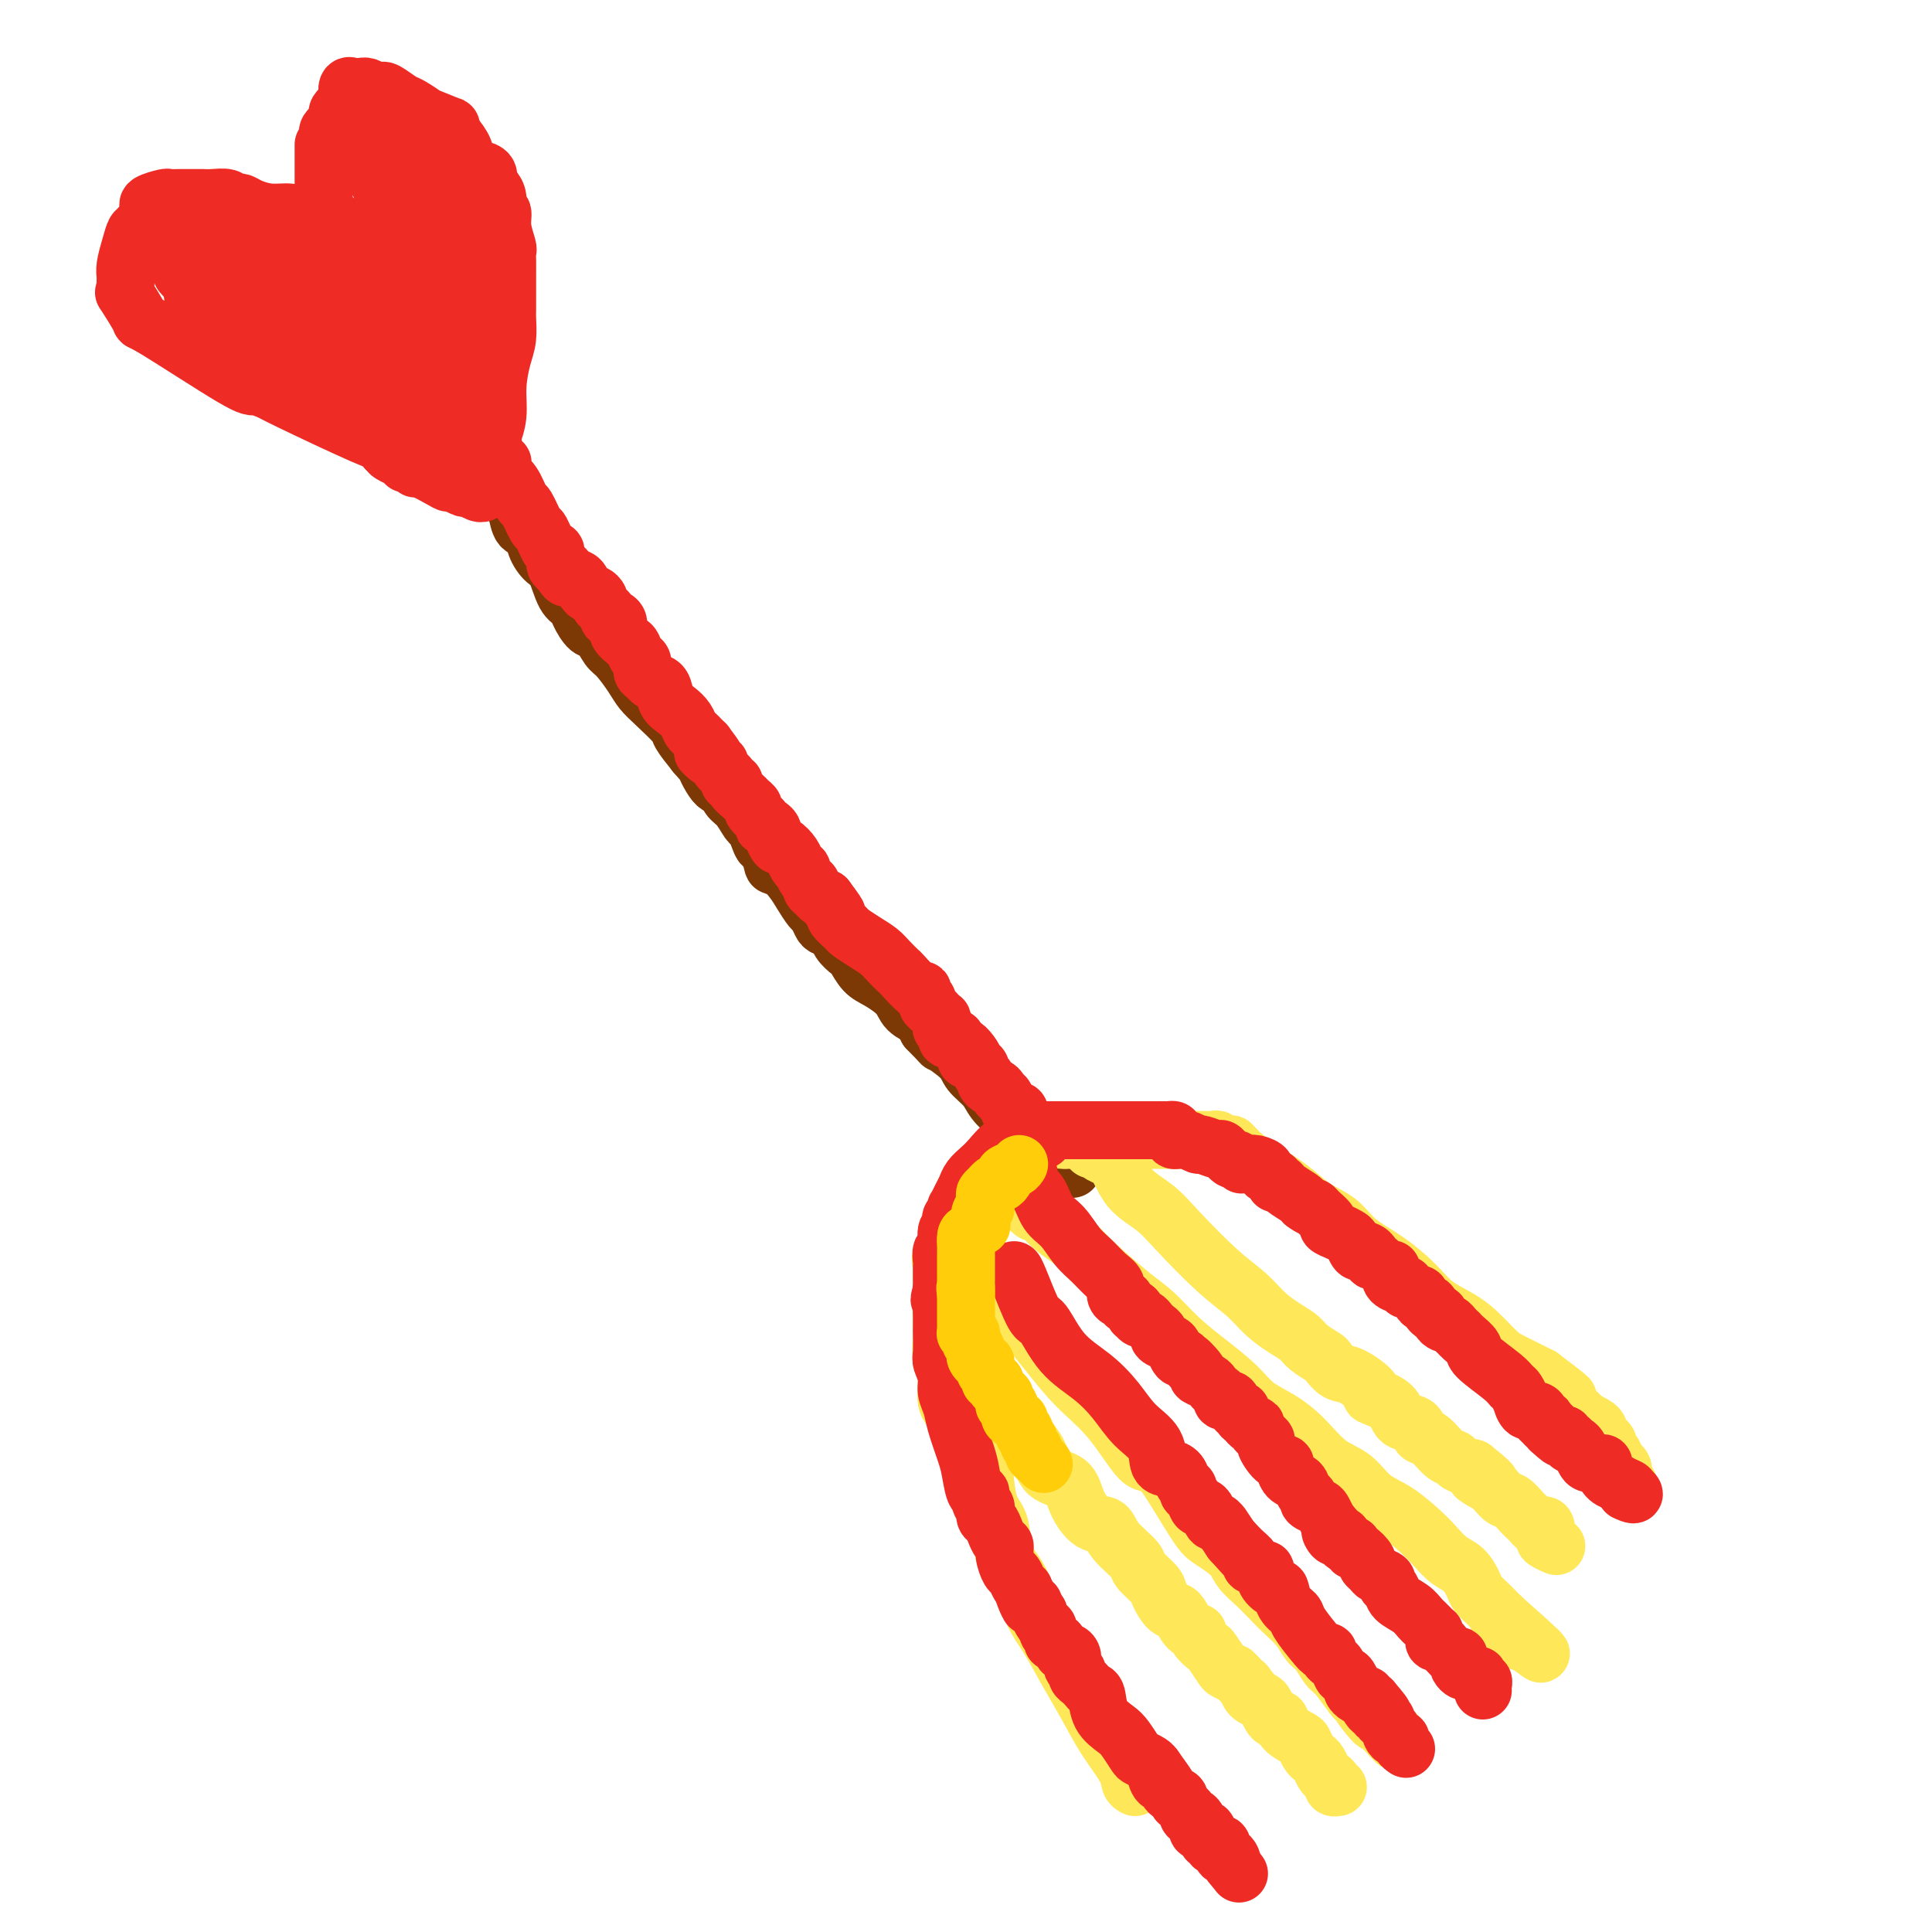 <svg viewBox='0 0 400 400' version='1.1' xmlns='http://www.w3.org/2000/svg' xmlns:xlink='http://www.w3.org/1999/xlink'><g fill='none' stroke='#7C3805' stroke-width='12' stroke-linecap='round' stroke-linejoin='round'><path d='M104,100c-0.090,0.504 -0.180,1.007 0,1c0.180,-0.007 0.630,-0.526 1,0c0.370,0.526 0.662,2.097 1,3c0.338,0.903 0.724,1.138 1,2c0.276,0.862 0.444,2.349 1,3c0.556,0.651 1.499,0.465 2,1c0.501,0.535 0.558,1.792 1,3c0.442,1.208 1.269,2.367 2,3c0.731,0.633 1.365,0.741 2,2c0.635,1.259 1.272,3.669 2,5c0.728,1.331 1.546,1.582 2,2c0.454,0.418 0.543,1.002 1,2c0.457,0.998 1.281,2.410 2,3c0.719,0.590 1.333,0.360 2,1c0.667,0.640 1.387,2.151 2,3c0.613,0.849 1.117,1.036 2,2c0.883,0.964 2.143,2.704 3,4c0.857,1.296 1.310,2.148 2,3c0.690,0.852 1.618,1.702 3,3c1.382,1.298 3.218,3.042 4,4c0.782,0.958 0.509,1.131 1,2c0.491,0.869 1.745,2.435 3,4'/><path d='M144,156c4.538,5.324 2.385,2.135 2,2c-0.385,-0.135 1.000,2.783 2,4c1.000,1.217 1.616,0.731 2,1c0.384,0.269 0.537,1.293 1,2c0.463,0.707 1.237,1.098 2,2c0.763,0.902 1.514,2.314 2,3c0.486,0.686 0.708,0.644 1,1c0.292,0.356 0.654,1.108 1,2c0.346,0.892 0.677,1.922 1,2c0.323,0.078 0.639,-0.798 1,0c0.361,0.798 0.769,3.268 1,4c0.231,0.732 0.285,-0.275 1,0c0.715,0.275 2.090,1.832 3,3c0.910,1.168 1.356,1.948 2,3c0.644,1.052 1.486,2.375 2,3c0.514,0.625 0.700,0.551 1,1c0.300,0.449 0.714,1.420 1,2c0.286,0.580 0.443,0.769 1,1c0.557,0.231 1.514,0.502 2,1c0.486,0.498 0.502,1.221 1,2c0.498,0.779 1.478,1.615 2,2c0.522,0.385 0.586,0.319 1,1c0.414,0.681 1.179,2.108 2,3c0.821,0.892 1.698,1.250 3,2c1.302,0.750 3.029,1.892 4,3c0.971,1.108 1.184,2.183 2,3c0.816,0.817 2.233,1.376 3,2c0.767,0.624 0.883,1.312 1,2'/><path d='M192,213c3.861,3.939 2.514,2.787 3,3c0.486,0.213 2.805,1.789 4,3c1.195,1.211 1.266,2.055 2,3c0.734,0.945 2.130,1.992 3,3c0.870,1.008 1.213,1.977 2,3c0.787,1.023 2.018,2.099 3,3c0.982,0.901 1.716,1.628 2,2c0.284,0.372 0.118,0.391 1,1c0.882,0.609 2.814,1.809 4,3c1.186,1.191 1.628,2.372 2,3c0.372,0.628 0.674,0.704 1,1c0.326,0.296 0.675,0.811 1,1c0.325,0.189 0.626,0.051 1,0c0.374,-0.051 0.821,-0.015 1,0c0.179,0.015 0.089,0.007 0,0'/></g>
<g fill='none' stroke='#FEE859' stroke-width='12' stroke-linecap='round' stroke-linejoin='round'><path d='M235,370c-0.405,-0.220 -0.810,-0.440 -1,-1c-0.190,-0.560 -0.165,-1.462 -1,-3c-0.835,-1.538 -2.530,-3.714 -4,-6c-1.470,-2.286 -2.714,-4.684 -4,-7c-1.286,-2.316 -2.614,-4.550 -4,-7c-1.386,-2.450 -2.828,-5.117 -4,-7c-1.172,-1.883 -2.072,-2.981 -3,-5c-0.928,-2.019 -1.884,-4.961 -3,-7c-1.116,-2.039 -2.391,-3.177 -3,-5c-0.609,-1.823 -0.553,-4.330 -1,-6c-0.447,-1.670 -1.397,-2.504 -2,-4c-0.603,-1.496 -0.861,-3.654 -1,-5c-0.139,-1.346 -0.161,-1.881 -1,-3c-0.839,-1.119 -2.497,-2.823 -3,-4c-0.503,-1.177 0.149,-1.826 0,-3c-0.149,-1.174 -1.098,-2.874 -2,-4c-0.902,-1.126 -1.758,-1.677 -2,-3c-0.242,-1.323 0.131,-3.418 0,-5c-0.131,-1.582 -0.767,-2.651 -1,-4c-0.233,-1.349 -0.063,-2.979 0,-4c0.063,-1.021 0.018,-1.435 0,-2c-0.018,-0.565 -0.009,-1.283 0,-2'/><path d='M195,273c-0.155,-2.680 -0.042,-0.879 0,-1c0.042,-0.121 0.012,-2.164 0,-3c-0.012,-0.836 -0.005,-0.465 0,-1c0.005,-0.535 0.010,-1.975 0,-3c-0.010,-1.025 -0.034,-1.635 0,-2c0.034,-0.365 0.125,-0.485 0,-1c-0.125,-0.515 -0.466,-1.426 0,-2c0.466,-0.574 1.740,-0.812 2,-1c0.260,-0.188 -0.495,-0.325 0,-1c0.495,-0.675 2.240,-1.887 3,-3c0.760,-1.113 0.535,-2.127 1,-3c0.465,-0.873 1.620,-1.607 2,-2c0.380,-0.393 -0.015,-0.447 0,-1c0.015,-0.553 0.440,-1.606 1,-2c0.560,-0.394 1.254,-0.130 2,-1c0.746,-0.870 1.545,-2.873 2,-4c0.455,-1.127 0.566,-1.378 1,-2c0.434,-0.622 1.189,-1.616 2,-2c0.811,-0.384 1.676,-0.159 2,0c0.324,0.159 0.108,0.253 0,0c-0.108,-0.253 -0.106,-0.852 0,-1c0.106,-0.148 0.318,0.157 1,0c0.682,-0.157 1.836,-0.774 3,-1c1.164,-0.226 2.339,-0.061 3,0c0.661,0.061 0.807,0.016 1,0c0.193,-0.016 0.433,-0.004 1,0c0.567,0.004 1.461,0.001 2,0c0.539,-0.001 0.722,-0.000 1,0c0.278,0.000 0.651,0.000 1,0c0.349,-0.000 0.675,-0.000 1,0'/><path d='M227,236c2.541,-0.309 0.893,-0.083 1,0c0.107,0.083 1.969,0.022 3,0c1.031,-0.022 1.232,-0.006 2,0c0.768,0.006 2.104,0.002 3,0c0.896,-0.002 1.352,-0.001 2,0c0.648,0.001 1.486,0.000 2,0c0.514,-0.000 0.702,-0.001 2,0c1.298,0.001 3.705,0.004 5,0c1.295,-0.004 1.478,-0.015 2,0c0.522,0.015 1.384,0.057 2,0c0.616,-0.057 0.987,-0.212 1,0c0.013,0.212 -0.333,0.792 0,1c0.333,0.208 1.344,0.043 2,0c0.656,-0.043 0.956,0.035 1,0c0.044,-0.035 -0.169,-0.184 0,0c0.169,0.184 0.722,0.699 1,1c0.278,0.301 0.283,0.386 1,1c0.717,0.614 2.146,1.756 4,3c1.854,1.244 4.132,2.589 6,4c1.868,1.411 3.325,2.887 5,4c1.675,1.113 3.566,1.862 5,3c1.434,1.138 2.410,2.664 4,4c1.590,1.336 3.793,2.481 6,4c2.207,1.519 4.419,3.412 6,5c1.581,1.588 2.532,2.872 4,4c1.468,1.128 3.454,2.101 5,3c1.546,0.899 2.651,1.726 4,3c1.349,1.274 2.940,2.997 4,4c1.060,1.003 1.589,1.287 3,2c1.411,0.713 3.706,1.857 6,3'/><path d='M319,285c10.320,7.767 3.621,3.185 2,2c-1.621,-1.185 1.837,1.027 3,2c1.163,0.973 0.031,0.709 0,1c-0.031,0.291 1.039,1.139 2,2c0.961,0.861 1.811,1.736 2,2c0.189,0.264 -0.285,-0.083 0,0c0.285,0.083 1.329,0.596 2,1c0.671,0.404 0.968,0.698 1,1c0.032,0.302 -0.203,0.610 0,1c0.203,0.390 0.843,0.860 1,1c0.157,0.140 -0.168,-0.051 0,0c0.168,0.051 0.829,0.343 1,1c0.171,0.657 -0.148,1.678 0,2c0.148,0.322 0.762,-0.054 1,0c0.238,0.054 0.101,0.538 0,1c-0.101,0.462 -0.167,0.902 0,1c0.167,0.098 0.567,-0.145 1,0c0.433,0.145 0.901,0.680 1,1c0.099,0.320 -0.169,0.426 0,1c0.169,0.574 0.776,1.616 1,2c0.224,0.384 0.064,0.110 0,0c-0.064,-0.110 -0.032,-0.055 0,0'/><path d='M226,238c0.385,-0.086 0.770,-0.173 1,0c0.230,0.173 0.305,0.604 1,1c0.695,0.396 2.011,0.755 3,2c0.989,1.245 1.650,3.375 3,5c1.350,1.625 3.389,2.745 5,4c1.611,1.255 2.794,2.643 5,5c2.206,2.357 5.435,5.681 8,8c2.565,2.319 4.468,3.632 6,5c1.532,1.368 2.694,2.790 4,4c1.306,1.210 2.755,2.207 4,3c1.245,0.793 2.287,1.383 3,2c0.713,0.617 1.098,1.263 2,2c0.902,0.737 2.321,1.567 3,2c0.679,0.433 0.619,0.469 1,1c0.381,0.531 1.202,1.559 2,2c0.798,0.441 1.574,0.297 3,1c1.426,0.703 3.503,2.253 4,3c0.497,0.747 -0.586,0.691 0,1c0.586,0.309 2.842,0.984 4,2c1.158,1.016 1.220,2.374 2,3c0.780,0.626 2.279,0.521 3,1c0.721,0.479 0.664,1.543 1,2c0.336,0.457 1.065,0.308 2,1c0.935,0.692 2.075,2.227 3,3c0.925,0.773 1.634,0.785 2,1c0.366,0.215 0.390,0.633 1,1c0.610,0.367 1.805,0.684 3,1'/><path d='M305,304c6.799,5.389 2.298,2.862 1,2c-1.298,-0.862 0.608,-0.060 2,1c1.392,1.060 2.271,2.378 3,3c0.729,0.622 1.309,0.549 2,1c0.691,0.451 1.494,1.428 2,2c0.506,0.572 0.713,0.740 1,1c0.287,0.260 0.652,0.612 1,1c0.348,0.388 0.680,0.811 1,1c0.320,0.189 0.629,0.146 1,0c0.371,-0.146 0.804,-0.393 1,0c0.196,0.393 0.156,1.425 0,2c-0.156,0.575 -0.427,0.693 0,1c0.427,0.307 1.550,0.802 2,1c0.450,0.198 0.225,0.099 0,0'/><path d='M213,250c0.373,0.494 0.745,0.989 1,1c0.255,0.011 0.392,-0.461 1,0c0.608,0.461 1.687,1.854 3,3c1.313,1.146 2.860,2.045 4,3c1.140,0.955 1.874,1.966 4,4c2.126,2.034 5.643,5.093 8,7c2.357,1.907 3.553,2.664 5,4c1.447,1.336 3.145,3.252 5,5c1.855,1.748 3.867,3.326 6,5c2.133,1.674 4.386,3.442 6,5c1.614,1.558 2.588,2.905 4,4c1.412,1.095 3.261,1.939 5,3c1.739,1.061 3.366,2.341 5,4c1.634,1.659 3.274,3.697 5,5c1.726,1.303 3.540,1.871 5,3c1.460,1.129 2.568,2.820 4,4c1.432,1.180 3.188,1.848 5,3c1.812,1.152 3.680,2.788 5,4c1.320,1.212 2.093,2.001 3,3c0.907,0.999 1.947,2.207 3,3c1.053,0.793 2.117,1.172 3,2c0.883,0.828 1.585,2.106 2,3c0.415,0.894 0.544,1.405 1,2c0.456,0.595 1.238,1.276 2,2c0.762,0.724 1.503,1.493 2,2c0.497,0.507 0.748,0.754 1,1'/><path d='M311,335c15.338,13.539 4.684,4.885 1,2c-3.684,-2.885 -0.399,-0.002 1,1c1.399,1.002 0.911,0.124 1,0c0.089,-0.124 0.755,0.505 1,1c0.245,0.495 0.070,0.856 0,1c-0.070,0.144 -0.035,0.072 0,0'/><path d='M199,261c-0.046,0.384 -0.092,0.769 0,1c0.092,0.231 0.322,0.310 1,1c0.678,0.690 1.803,1.992 3,3c1.197,1.008 2.468,1.721 4,3c1.532,1.279 3.327,3.126 5,5c1.673,1.874 3.223,3.777 5,6c1.777,2.223 3.779,4.765 6,7c2.221,2.235 4.661,4.164 7,7c2.339,2.836 4.578,6.579 6,8c1.422,1.421 2.027,0.519 3,1c0.973,0.481 2.315,2.344 4,5c1.685,2.656 3.714,6.104 5,8c1.286,1.896 1.828,2.240 3,3c1.172,0.760 2.974,1.936 4,3c1.026,1.064 1.276,2.017 2,3c0.724,0.983 1.923,1.997 3,3c1.077,1.003 2.032,1.997 3,3c0.968,1.003 1.950,2.016 3,3c1.050,0.984 2.167,1.938 3,3c0.833,1.062 1.383,2.232 2,3c0.617,0.768 1.303,1.133 2,2c0.697,0.867 1.405,2.235 2,3c0.595,0.765 1.077,0.927 2,2c0.923,1.073 2.287,3.058 3,4c0.713,0.942 0.775,0.841 1,1c0.225,0.159 0.612,0.580 1,1'/><path d='M282,353c13.019,14.338 4.065,4.183 1,1c-3.065,-3.183 -0.243,0.605 1,2c1.243,1.395 0.906,0.398 1,0c0.094,-0.398 0.617,-0.198 1,0c0.383,0.198 0.625,0.393 1,1c0.375,0.607 0.884,1.627 1,2c0.116,0.373 -0.161,0.101 0,0c0.161,-0.101 0.760,-0.029 1,0c0.240,0.029 0.120,0.014 0,0'/><path d='M211,294c0.026,-0.095 0.052,-0.190 0,0c-0.052,0.190 -0.182,0.663 0,1c0.182,0.337 0.675,0.536 1,1c0.325,0.464 0.481,1.193 1,2c0.519,0.807 1.402,1.691 2,3c0.598,1.309 0.913,3.042 2,4c1.087,0.958 2.946,1.140 4,2c1.054,0.860 1.302,2.398 2,4c0.698,1.602 1.844,3.267 3,4c1.156,0.733 2.320,0.532 3,1c0.680,0.468 0.874,1.604 2,3c1.126,1.396 3.183,3.050 4,4c0.817,0.950 0.393,1.194 1,2c0.607,0.806 2.245,2.174 3,3c0.755,0.826 0.627,1.111 1,2c0.373,0.889 1.247,2.384 2,3c0.753,0.616 1.386,0.354 2,1c0.614,0.646 1.210,2.198 2,3c0.790,0.802 1.774,0.852 2,1c0.226,0.148 -0.305,0.393 0,1c0.305,0.607 1.446,1.577 2,2c0.554,0.423 0.520,0.299 1,1c0.480,0.701 1.476,2.227 2,3c0.524,0.773 0.578,0.792 1,1c0.422,0.208 1.211,0.604 2,1'/><path d='M256,347c5.987,6.445 1.453,1.558 0,0c-1.453,-1.558 0.174,0.211 1,1c0.826,0.789 0.851,0.596 1,1c0.149,0.404 0.421,1.405 1,2c0.579,0.595 1.465,0.785 2,1c0.535,0.215 0.719,0.456 1,1c0.281,0.544 0.660,1.393 1,2c0.340,0.607 0.640,0.974 1,1c0.360,0.026 0.779,-0.288 1,0c0.221,0.288 0.244,1.176 1,2c0.756,0.824 2.244,1.582 3,2c0.756,0.418 0.780,0.497 1,1c0.220,0.503 0.636,1.430 1,2c0.364,0.570 0.676,0.782 1,1c0.324,0.218 0.660,0.440 1,1c0.340,0.560 0.683,1.456 1,2c0.317,0.544 0.607,0.734 1,1c0.393,0.266 0.889,0.607 1,1c0.111,0.393 -0.162,0.836 0,1c0.162,0.164 0.761,0.047 1,0c0.239,-0.047 0.120,-0.023 0,0'/></g>
<g fill='none' stroke='#EE2B24' stroke-width='12' stroke-linecap='round' stroke-linejoin='round'><path d='M102,92c0.032,-0.393 0.064,-0.787 0,-1c-0.064,-0.213 -0.224,-0.247 0,-1c0.224,-0.753 0.830,-2.226 1,-4c0.170,-1.774 -0.098,-3.849 0,-6c0.098,-2.151 0.562,-4.377 1,-6c0.438,-1.623 0.849,-2.643 1,-4c0.151,-1.357 0.040,-3.050 0,-4c-0.040,-0.950 -0.011,-1.156 0,-2c0.011,-0.844 0.003,-2.327 0,-3c-0.003,-0.673 -0.001,-0.538 0,-1c0.001,-0.462 0.001,-1.522 0,-2c-0.001,-0.478 -0.004,-0.375 0,-1c0.004,-0.625 0.016,-1.978 0,-3c-0.016,-1.022 -0.061,-1.712 0,-2c0.061,-0.288 0.227,-0.174 0,-1c-0.227,-0.826 -0.848,-2.593 -1,-4c-0.152,-1.407 0.165,-2.456 0,-3c-0.165,-0.544 -0.813,-0.583 -1,-1c-0.187,-0.417 0.088,-1.211 0,-2c-0.088,-0.789 -0.538,-1.572 -1,-2c-0.462,-0.428 -0.935,-0.502 -1,-1c-0.065,-0.498 0.278,-1.421 0,-2c-0.278,-0.579 -1.178,-0.815 -2,-1c-0.822,-0.185 -1.568,-0.319 -2,-1c-0.432,-0.681 -0.552,-1.909 -1,-3c-0.448,-1.091 -1.224,-2.046 -2,-3'/><path d='M94,28c-1.304,-2.335 -0.063,-1.671 -1,-2c-0.937,-0.329 -4.051,-1.651 -5,-2c-0.949,-0.349 0.268,0.274 0,0c-0.268,-0.274 -2.021,-1.445 -3,-2c-0.979,-0.555 -1.183,-0.492 -2,-1c-0.817,-0.508 -2.247,-1.586 -3,-2c-0.753,-0.414 -0.828,-0.163 -1,0c-0.172,0.163 -0.441,0.240 -1,0c-0.559,-0.240 -1.406,-0.796 -2,-1c-0.594,-0.204 -0.933,-0.057 -1,0c-0.067,0.057 0.140,0.022 0,0c-0.140,-0.022 -0.625,-0.031 -1,0c-0.375,0.031 -0.640,0.103 -1,0c-0.360,-0.103 -0.813,-0.382 -1,0c-0.187,0.382 -0.106,1.426 0,2c0.106,0.574 0.238,0.679 0,1c-0.238,0.321 -0.847,0.859 -1,1c-0.153,0.141 0.151,-0.116 0,0c-0.151,0.116 -0.757,0.605 -1,1c-0.243,0.395 -0.121,0.698 0,1c0.121,0.302 0.243,0.605 0,1c-0.243,0.395 -0.850,0.882 -1,1c-0.150,0.118 0.156,-0.133 0,0c-0.156,0.133 -0.773,0.651 -1,1c-0.227,0.349 -0.065,0.528 0,1c0.065,0.472 0.032,1.236 0,2'/><path d='M68,30c-1.000,1.808 -1.000,0.330 -1,0c-0.000,-0.330 -0.000,0.490 0,1c0.000,0.510 0.000,0.709 0,1c-0.000,0.291 -0.000,0.673 0,1c0.000,0.327 0.000,0.599 0,1c-0.000,0.401 -0.000,0.932 0,1c0.000,0.068 0.000,-0.325 0,0c-0.000,0.325 -0.001,1.368 0,2c0.001,0.632 0.004,0.852 0,1c-0.004,0.148 -0.015,0.225 0,1c0.015,0.775 0.056,2.250 0,3c-0.056,0.750 -0.208,0.776 0,1c0.208,0.224 0.777,0.648 1,1c0.223,0.352 0.100,0.633 0,1c-0.100,0.367 -0.177,0.820 0,1c0.177,0.180 0.607,0.087 1,0c0.393,-0.087 0.749,-0.167 1,0c0.251,0.167 0.395,0.581 1,1c0.605,0.419 1.669,0.844 2,1c0.331,0.156 -0.072,0.042 0,0c0.072,-0.042 0.617,-0.011 1,0c0.383,0.011 0.603,0.003 1,0c0.397,-0.003 0.971,-0.001 1,0c0.029,0.001 -0.485,0.000 -1,0'/><path d='M75,48c1.170,0.464 0.594,0.125 0,0c-0.594,-0.125 -1.208,-0.037 -2,0c-0.792,0.037 -1.763,0.021 -2,0c-0.237,-0.021 0.260,-0.047 0,0c-0.260,0.047 -1.275,0.166 -2,0c-0.725,-0.166 -1.158,-0.618 -2,-1c-0.842,-0.382 -2.091,-0.694 -3,-1c-0.909,-0.306 -1.476,-0.608 -2,-1c-0.524,-0.392 -1.005,-0.876 -2,-1c-0.995,-0.124 -2.505,0.111 -4,0c-1.495,-0.111 -2.976,-0.570 -4,-1c-1.024,-0.430 -1.591,-0.833 -2,-1c-0.409,-0.167 -0.662,-0.097 -1,0c-0.338,0.097 -0.763,0.222 -1,0c-0.237,-0.222 -0.286,-0.792 -1,-1c-0.714,-0.208 -2.092,-0.056 -3,0c-0.908,0.056 -1.347,0.015 -2,0c-0.653,-0.015 -1.521,-0.005 -2,0c-0.479,0.005 -0.571,0.004 -1,0c-0.429,-0.004 -1.197,-0.013 -2,0c-0.803,0.013 -1.641,0.046 -2,0c-0.359,-0.046 -0.240,-0.171 -1,0c-0.760,0.171 -2.398,0.636 -3,1c-0.602,0.364 -0.167,0.625 0,1c0.167,0.375 0.065,0.863 0,1c-0.065,0.137 -0.095,-0.079 0,0c0.095,0.079 0.313,0.451 0,1c-0.313,0.549 -1.156,1.274 -2,2'/><path d='M29,47c-0.491,0.874 -0.720,0.559 -1,1c-0.280,0.441 -0.611,1.637 -1,3c-0.389,1.363 -0.837,2.893 -1,4c-0.163,1.107 -0.043,1.790 0,2c0.043,0.210 0.008,-0.054 0,0c-0.008,0.054 0.010,0.426 0,1c-0.010,0.574 -0.049,1.349 0,2c0.049,0.651 0.185,1.177 0,1c-0.185,-0.177 -0.690,-1.057 0,0c0.690,1.057 2.574,4.052 3,5c0.426,0.948 -0.606,-0.151 3,2c3.606,2.151 11.851,7.554 16,10c4.149,2.446 4.201,1.937 5,2c0.799,0.063 2.344,0.699 3,1c0.656,0.301 0.423,0.266 4,2c3.577,1.734 10.963,5.236 15,7c4.037,1.764 4.725,1.790 5,2c0.275,0.210 0.138,0.605 0,1'/><path d='M80,93c7.931,4.360 2.258,1.761 1,1c-1.258,-0.761 1.898,0.316 3,1c1.102,0.684 0.151,0.974 0,1c-0.151,0.026 0.499,-0.213 1,0c0.501,0.213 0.854,0.879 1,1c0.146,0.121 0.085,-0.303 1,0c0.915,0.303 2.808,1.334 4,2c1.192,0.666 1.685,0.967 2,1c0.315,0.033 0.452,-0.201 1,0c0.548,0.201 1.506,0.838 2,1c0.494,0.162 0.524,-0.153 1,0c0.476,0.153 1.397,0.772 2,1c0.603,0.228 0.886,0.065 1,0c0.114,-0.065 0.057,-0.033 0,0'/><path d='M82,29c-0.261,0.459 -0.522,0.918 0,1c0.522,0.082 1.829,-0.212 2,0c0.171,0.212 -0.792,0.930 0,2c0.792,1.070 3.338,2.490 4,3c0.662,0.510 -0.561,0.109 0,1c0.561,0.891 2.906,3.075 4,4c1.094,0.925 0.938,0.591 1,1c0.062,0.409 0.343,1.563 1,3c0.657,1.437 1.692,3.159 2,4c0.308,0.841 -0.110,0.803 0,1c0.110,0.197 0.748,0.630 1,1c0.252,0.370 0.119,0.677 0,1c-0.119,0.323 -0.224,0.664 0,1c0.224,0.336 0.777,0.668 1,1c0.223,0.332 0.116,0.663 0,1c-0.116,0.337 -0.241,0.681 0,1c0.241,0.319 0.849,0.614 1,1c0.151,0.386 -0.156,0.864 0,1c0.156,0.136 0.774,-0.068 1,0c0.226,0.068 0.061,0.410 0,1c-0.061,0.590 -0.016,1.428 0,2c0.016,0.572 0.005,0.878 0,1c-0.005,0.122 -0.002,0.061 0,0'/><path d='M100,61c1.464,3.367 1.124,1.283 1,1c-0.124,-0.283 -0.033,1.233 0,2c0.033,0.767 0.009,0.783 0,1c-0.009,0.217 -0.002,0.635 0,1c0.002,0.365 0.001,0.675 0,1c-0.001,0.325 -0.000,0.663 0,1c0.000,0.337 0.000,0.672 0,1c-0.000,0.328 -0.000,0.649 0,1c0.000,0.351 0.000,0.731 0,1c-0.000,0.269 -0.000,0.426 0,1c0.000,0.574 0.000,1.565 0,2c-0.000,0.435 -0.000,0.316 0,1c0.000,0.684 0.000,2.172 0,3c-0.000,0.828 -0.000,0.995 0,1c0.000,0.005 0.000,-0.153 0,0c-0.000,0.153 -0.000,0.618 0,1c0.000,0.382 0.000,0.680 0,1c-0.000,0.320 -0.000,0.663 0,1c0.000,0.337 0.000,0.668 0,1c-0.000,0.332 -0.000,0.666 0,1c0.000,0.334 0.000,0.667 0,1c-0.000,0.333 -0.000,0.667 0,1c0.000,0.333 0.000,0.667 0,1'/><path d='M101,87c0.214,4.035 0.249,1.121 0,0c-0.249,-1.121 -0.783,-0.449 -1,0c-0.217,0.449 -0.118,0.674 0,1c0.118,0.326 0.257,0.752 0,1c-0.257,0.248 -0.908,0.318 -1,0c-0.092,-0.318 0.375,-1.023 0,-2c-0.375,-0.977 -1.593,-2.226 -2,-4c-0.407,-1.774 -0.004,-4.072 0,-6c0.004,-1.928 -0.391,-3.486 -1,-5c-0.609,-1.514 -1.433,-2.985 -2,-4c-0.567,-1.015 -0.876,-1.576 -1,-2c-0.124,-0.424 -0.062,-0.712 0,-1'/><path d='M93,65c-1.169,-4.125 -1.090,-2.436 -1,-2c0.090,0.436 0.193,-0.380 0,-1c-0.193,-0.620 -0.680,-1.044 -1,-2c-0.320,-0.956 -0.472,-2.443 -1,-3c-0.528,-0.557 -1.433,-0.184 -2,-1c-0.567,-0.816 -0.796,-2.821 -1,-4c-0.204,-1.179 -0.383,-1.534 -1,-2c-0.617,-0.466 -1.670,-1.045 -2,-2c-0.330,-0.955 0.065,-2.287 0,-3c-0.065,-0.713 -0.590,-0.806 -1,-1c-0.410,-0.194 -0.706,-0.489 -1,-1c-0.294,-0.511 -0.585,-1.236 -1,-2c-0.415,-0.764 -0.953,-1.565 -1,-2c-0.047,-0.435 0.396,-0.503 0,-1c-0.396,-0.497 -1.632,-1.422 -2,-2c-0.368,-0.578 0.132,-0.810 0,-1c-0.132,-0.190 -0.895,-0.340 -1,0c-0.105,0.340 0.447,1.170 1,2'/><path d='M78,37c-2.140,-4.022 0.009,-0.076 1,2c0.991,2.076 0.825,2.283 1,3c0.175,0.717 0.690,1.943 1,3c0.310,1.057 0.416,1.945 1,3c0.584,1.055 1.648,2.277 2,3c0.352,0.723 -0.007,0.946 0,2c0.007,1.054 0.379,2.940 1,4c0.621,1.060 1.490,1.294 2,2c0.510,0.706 0.661,1.884 1,3c0.339,1.116 0.864,2.171 1,3c0.136,0.829 -0.119,1.433 0,2c0.119,0.567 0.610,1.096 1,2c0.390,0.904 0.679,2.181 1,3c0.321,0.819 0.673,1.180 1,2c0.327,0.820 0.627,2.099 1,3c0.373,0.901 0.818,1.425 1,2c0.182,0.575 0.101,1.200 0,2c-0.101,0.800 -0.223,1.773 0,2c0.223,0.227 0.792,-0.294 1,0c0.208,0.294 0.055,1.402 0,2c-0.055,0.598 -0.013,0.686 0,1c0.013,0.314 -0.002,0.855 0,1c0.002,0.145 0.021,-0.105 0,0c-0.021,0.105 -0.083,0.567 0,1c0.083,0.433 0.309,0.838 0,1c-0.309,0.162 -1.155,0.081 -2,0'/><path d='M93,89c-0.320,1.455 -1.121,-0.906 -2,-2c-0.879,-1.094 -1.836,-0.919 -3,-1c-1.164,-0.081 -2.535,-0.418 -4,-1c-1.465,-0.582 -3.022,-1.408 -4,-2c-0.978,-0.592 -1.375,-0.951 -2,-1c-0.625,-0.049 -1.477,0.211 -2,0c-0.523,-0.211 -0.719,-0.894 -1,-1c-0.281,-0.106 -0.649,0.364 -1,0c-0.351,-0.364 -0.685,-1.560 -1,-2c-0.315,-0.440 -0.609,-0.122 -1,0c-0.391,0.122 -0.878,0.048 -1,0c-0.122,-0.048 0.122,-0.069 0,0c-0.122,0.069 -0.611,0.230 -1,0c-0.389,-0.230 -0.678,-0.850 -1,-1c-0.322,-0.150 -0.678,0.170 -1,0c-0.322,-0.170 -0.611,-0.829 -1,-1c-0.389,-0.171 -0.877,0.146 -1,0c-0.123,-0.146 0.121,-0.756 0,-1c-0.121,-0.244 -0.606,-0.122 -1,0c-0.394,0.122 -0.697,0.243 -1,0c-0.303,-0.243 -0.606,-0.850 -1,-1c-0.394,-0.150 -0.879,0.157 -1,0c-0.121,-0.157 0.123,-0.778 0,-1c-0.123,-0.222 -0.611,-0.045 -1,0c-0.389,0.045 -0.679,-0.040 -1,0c-0.321,0.040 -0.674,0.207 -1,0c-0.326,-0.207 -0.626,-0.786 -1,-1c-0.374,-0.214 -0.821,-0.061 -1,0c-0.179,0.061 -0.089,0.031 0,0'/><path d='M57,73c-5.522,-2.698 -1.326,-1.445 0,-1c1.326,0.445 -0.217,0.080 -1,0c-0.783,-0.080 -0.805,0.123 -1,0c-0.195,-0.123 -0.563,-0.572 -1,-1c-0.437,-0.428 -0.943,-0.836 -1,-1c-0.057,-0.164 0.335,-0.083 0,0c-0.335,0.083 -1.395,0.167 -2,0c-0.605,-0.167 -0.753,-0.585 -1,-1c-0.247,-0.415 -0.592,-0.828 -1,-1c-0.408,-0.172 -0.879,-0.102 -1,0c-0.121,0.102 0.107,0.237 0,0c-0.107,-0.237 -0.549,-0.847 -1,-1c-0.451,-0.153 -0.909,0.152 -1,0c-0.091,-0.152 0.187,-0.759 0,-1c-0.187,-0.241 -0.839,-0.116 -1,0c-0.161,0.116 0.168,0.223 0,0c-0.168,-0.223 -0.834,-0.777 -1,-1c-0.166,-0.223 0.166,-0.115 0,0c-0.166,0.115 -0.832,0.239 -1,0c-0.168,-0.239 0.161,-0.839 0,-1c-0.161,-0.161 -0.814,0.116 -1,0c-0.186,-0.116 0.094,-0.626 0,-1c-0.094,-0.374 -0.564,-0.611 -1,-1c-0.436,-0.389 -0.839,-0.929 -1,-1c-0.161,-0.071 -0.082,0.327 0,0c0.082,-0.327 0.166,-1.379 0,-2c-0.166,-0.621 -0.583,-0.810 -1,-1'/><path d='M39,58c-2.798,-2.559 -0.792,-1.458 0,-1c0.792,0.458 0.371,0.273 0,0c-0.371,-0.273 -0.692,-0.633 -1,-1c-0.308,-0.367 -0.601,-0.739 -1,-1c-0.399,-0.261 -0.902,-0.410 -1,-1c-0.098,-0.590 0.211,-1.622 0,-2c-0.211,-0.378 -0.940,-0.101 -1,0c-0.060,0.101 0.551,0.027 1,0c0.449,-0.027 0.736,-0.007 1,0c0.264,0.007 0.504,0.002 1,0c0.496,-0.002 1.248,-0.001 2,0'/><path d='M40,52c0.809,0.001 0.832,0.004 1,0c0.168,-0.004 0.480,-0.015 1,0c0.520,0.015 1.249,0.057 2,0c0.751,-0.057 1.525,-0.212 2,0c0.475,0.212 0.652,0.793 1,1c0.348,0.207 0.867,0.041 1,0c0.133,-0.041 -0.119,0.041 0,0c0.119,-0.041 0.610,-0.207 1,0c0.390,0.207 0.681,0.788 1,1c0.319,0.212 0.667,0.057 1,0c0.333,-0.057 0.652,-0.016 1,0c0.348,0.016 0.727,0.008 1,0c0.273,-0.008 0.441,-0.017 1,0c0.559,0.017 1.508,0.061 2,0c0.492,-0.061 0.527,-0.227 1,0c0.473,0.227 1.384,0.846 2,1c0.616,0.154 0.936,-0.156 1,0c0.064,0.156 -0.127,0.778 0,1c0.127,0.222 0.573,0.046 1,0c0.427,-0.046 0.834,0.040 1,0c0.166,-0.040 0.090,-0.207 0,0c-0.090,0.207 -0.193,0.788 0,1c0.193,0.212 0.681,0.057 1,0c0.319,-0.057 0.467,-0.015 1,0c0.533,0.015 1.451,0.004 2,0c0.549,-0.004 0.728,-0.001 1,0c0.272,0.001 0.636,0.001 1,0'/><path d='M68,57c4.510,0.790 1.786,0.264 1,0c-0.786,-0.264 0.367,-0.267 1,0c0.633,0.267 0.748,0.803 1,1c0.252,0.197 0.641,0.057 1,0c0.359,-0.057 0.687,-0.029 1,0c0.313,0.029 0.613,0.059 1,0c0.387,-0.059 0.863,-0.208 1,0c0.137,0.208 -0.065,0.773 0,1c0.065,0.227 0.396,0.117 1,0c0.604,-0.117 1.482,-0.241 2,0c0.518,0.241 0.675,0.848 1,1c0.325,0.152 0.818,-0.151 1,0c0.182,0.151 0.052,0.758 0,1c-0.052,0.242 -0.026,0.121 0,0'/><path d='M80,61c1.856,0.790 0.497,0.765 0,1c-0.497,0.235 -0.133,0.731 0,1c0.133,0.269 0.035,0.310 0,1c-0.035,0.690 -0.005,2.029 0,3c0.005,0.971 -0.014,1.573 0,2c0.014,0.427 0.060,0.678 0,1c-0.060,0.322 -0.227,0.716 0,1c0.227,0.284 0.849,0.459 1,1c0.151,0.541 -0.169,1.448 0,2c0.169,0.552 0.827,0.747 1,1c0.173,0.253 -0.139,0.562 0,1c0.139,0.438 0.728,1.004 1,1c0.272,-0.004 0.227,-0.578 0,-1c-0.227,-0.422 -0.636,-0.692 -1,-1c-0.364,-0.308 -0.682,-0.654 -1,-1'/><path d='M81,74c-0.536,-0.456 -0.877,-0.097 -1,0c-0.123,0.097 -0.027,-0.067 0,0c0.027,0.067 -0.016,0.365 -1,0c-0.984,-0.365 -2.908,-1.394 -4,-2c-1.092,-0.606 -1.353,-0.789 -3,-2c-1.647,-1.211 -4.679,-3.449 -6,-4c-1.321,-0.551 -0.931,0.584 -2,0c-1.069,-0.584 -3.596,-2.889 -5,-4c-1.404,-1.111 -1.686,-1.030 -2,-1c-0.314,0.030 -0.661,0.009 -1,0c-0.339,-0.009 -0.669,-0.004 -1,0'/><path d='M55,61c-4.184,-1.951 -1.646,-0.327 -1,0c0.646,0.327 -0.602,-0.643 -1,-1c-0.398,-0.357 0.053,-0.099 0,0c-0.053,0.099 -0.610,0.041 -1,0c-0.390,-0.041 -0.612,-0.064 -1,0c-0.388,0.064 -0.942,0.213 -1,0c-0.058,-0.213 0.379,-0.790 0,-1c-0.379,-0.210 -1.574,-0.052 -2,0c-0.426,0.052 -0.084,-0.000 0,0c0.084,0.000 -0.091,0.053 0,0c0.091,-0.053 0.447,-0.211 1,0c0.553,0.211 1.304,0.792 2,1c0.696,0.208 1.337,0.045 2,0c0.663,-0.045 1.349,0.028 2,0c0.651,-0.028 1.269,-0.159 2,0c0.731,0.159 1.576,0.607 2,1c0.424,0.393 0.428,0.732 1,1c0.572,0.268 1.711,0.464 2,1c0.289,0.536 -0.273,1.412 0,2c0.273,0.588 1.381,0.889 2,1c0.619,0.111 0.748,0.032 1,0c0.252,-0.032 0.626,-0.016 1,0'/><path d='M66,66c2.963,1.083 1.370,0.290 1,0c-0.370,-0.290 0.482,-0.076 1,0c0.518,0.076 0.702,0.015 1,0c0.298,-0.015 0.709,0.018 1,0c0.291,-0.018 0.463,-0.085 1,0c0.537,0.085 1.438,0.322 2,0c0.562,-0.322 0.785,-1.203 1,-2c0.215,-0.797 0.422,-1.509 1,-2c0.578,-0.491 1.528,-0.762 2,-1c0.472,-0.238 0.466,-0.444 1,-1c0.534,-0.556 1.607,-1.461 2,-2c0.393,-0.539 0.105,-0.712 0,-1c-0.105,-0.288 -0.028,-0.691 0,-1c0.028,-0.309 0.008,-0.524 0,-2c-0.008,-1.476 -0.002,-4.213 0,-6c0.002,-1.787 0.001,-2.625 0,-3c-0.001,-0.375 -0.000,-0.288 0,-1c0.000,-0.712 0.001,-2.222 0,-3c-0.001,-0.778 -0.004,-0.824 0,-1c0.004,-0.176 0.015,-0.481 0,-1c-0.015,-0.519 -0.057,-1.252 0,-2c0.057,-0.748 0.212,-1.510 0,-2c-0.212,-0.490 -0.793,-0.709 -1,-1c-0.207,-0.291 -0.042,-0.655 0,-1c0.042,-0.345 -0.040,-0.670 0,-1c0.040,-0.330 0.203,-0.666 0,-1c-0.203,-0.334 -0.772,-0.667 -1,-1c-0.228,-0.333 -0.114,-0.667 0,-1'/><path d='M78,29c-0.325,-4.649 -0.139,-1.772 0,-1c0.139,0.772 0.230,-0.563 0,-1c-0.230,-0.437 -0.779,0.023 -1,0c-0.221,-0.023 -0.112,-0.528 0,-1c0.112,-0.472 0.226,-0.910 0,-1c-0.226,-0.090 -0.792,0.168 -1,0c-0.208,-0.168 -0.060,-0.762 0,-1c0.060,-0.238 0.030,-0.119 0,0'/><path d='M104,96c0.046,-0.199 0.091,-0.397 0,0c-0.091,0.397 -0.319,1.390 0,2c0.319,0.610 1.184,0.839 2,2c0.816,1.161 1.584,3.255 2,4c0.416,0.745 0.479,0.141 1,1c0.521,0.859 1.498,3.180 2,4c0.502,0.820 0.527,0.138 1,1c0.473,0.862 1.394,3.267 2,4c0.606,0.733 0.897,-0.207 1,0c0.103,0.207 0.017,1.561 0,2c-0.017,0.439 0.034,-0.036 0,0c-0.034,0.036 -0.153,0.582 0,1c0.153,0.418 0.576,0.709 1,1'/><path d='M116,118c2.051,3.352 1.180,0.730 1,0c-0.180,-0.730 0.333,0.430 1,1c0.667,0.570 1.489,0.548 2,1c0.511,0.452 0.711,1.378 1,2c0.289,0.622 0.669,0.940 1,1c0.331,0.060 0.615,-0.139 1,0c0.385,0.139 0.873,0.616 1,1c0.127,0.384 -0.107,0.677 0,1c0.107,0.323 0.555,0.677 1,1c0.445,0.323 0.888,0.614 1,1c0.112,0.386 -0.107,0.867 0,1c0.107,0.133 0.539,-0.082 1,0c0.461,0.082 0.949,0.460 1,1c0.051,0.540 -0.336,1.243 0,2c0.336,0.757 1.396,1.569 2,2c0.604,0.431 0.754,0.483 1,1c0.246,0.517 0.590,1.501 1,2c0.410,0.499 0.887,0.513 1,1c0.113,0.487 -0.139,1.447 0,2c0.139,0.553 0.670,0.700 1,1c0.330,0.300 0.459,0.751 1,1c0.541,0.249 1.493,0.294 2,1c0.507,0.706 0.570,2.073 1,3c0.430,0.927 1.229,1.414 2,2c0.771,0.586 1.516,1.270 2,2c0.484,0.730 0.707,1.505 1,2c0.293,0.495 0.656,0.710 1,1c0.344,0.290 0.670,0.654 1,1c0.330,0.346 0.665,0.673 1,1'/><path d='M146,154c4.615,5.975 1.153,2.914 0,2c-1.153,-0.914 0.001,0.319 1,1c0.999,0.681 1.841,0.809 2,1c0.159,0.191 -0.366,0.445 0,1c0.366,0.555 1.621,1.409 2,2c0.379,0.591 -0.120,0.918 0,1c0.120,0.082 0.860,-0.080 1,0c0.140,0.080 -0.318,0.402 0,1c0.318,0.598 1.414,1.473 2,2c0.586,0.527 0.664,0.705 1,1c0.336,0.295 0.930,0.705 1,1c0.070,0.295 -0.384,0.475 0,1c0.384,0.525 1.604,1.396 2,2c0.396,0.604 -0.034,0.940 0,1c0.034,0.060 0.533,-0.157 1,0c0.467,0.157 0.902,0.689 1,1c0.098,0.311 -0.143,0.401 0,1c0.143,0.599 0.669,1.706 1,2c0.331,0.294 0.466,-0.224 1,0c0.534,0.224 1.466,1.191 2,2c0.534,0.809 0.669,1.459 1,2c0.331,0.541 0.858,0.971 1,1c0.142,0.029 -0.103,-0.343 0,0c0.103,0.343 0.552,1.402 1,2c0.448,0.598 0.893,0.735 1,1c0.107,0.265 -0.126,0.659 0,1c0.126,0.341 0.611,0.630 1,1c0.389,0.370 0.683,0.820 1,1c0.317,0.180 0.659,0.090 1,0'/><path d='M171,186c4.036,5.341 1.624,2.692 1,2c-0.624,-0.692 0.538,0.573 1,1c0.462,0.427 0.224,0.015 0,0c-0.224,-0.015 -0.432,0.366 0,1c0.432,0.634 1.505,1.520 2,2c0.495,0.480 0.413,0.553 1,1c0.587,0.447 1.843,1.269 3,2c1.157,0.731 2.215,1.370 3,2c0.785,0.630 1.296,1.250 2,2c0.704,0.750 1.600,1.631 2,2c0.400,0.369 0.302,0.228 1,1c0.698,0.772 2.191,2.459 3,3c0.809,0.541 0.934,-0.062 1,0c0.066,0.062 0.073,0.790 0,1c-0.073,0.210 -0.227,-0.099 0,0c0.227,0.099 0.835,0.605 1,1c0.165,0.395 -0.113,0.679 0,1c0.113,0.321 0.619,0.679 1,1c0.381,0.321 0.638,0.607 1,1c0.362,0.393 0.828,0.894 1,1c0.172,0.106 0.050,-0.184 0,0c-0.050,0.184 -0.028,0.841 0,1c0.028,0.159 0.063,-0.182 0,0c-0.063,0.182 -0.223,0.885 0,1c0.223,0.115 0.830,-0.359 1,0c0.170,0.359 -0.095,1.549 0,2c0.095,0.451 0.551,0.162 1,0c0.449,-0.162 0.890,-0.197 1,0c0.110,0.197 -0.111,0.628 0,1c0.111,0.372 0.556,0.686 1,1'/><path d='M199,217c4.555,4.675 1.941,0.863 1,0c-0.941,-0.863 -0.210,1.222 0,2c0.210,0.778 -0.102,0.250 0,0c0.102,-0.250 0.620,-0.221 1,0c0.380,0.221 0.624,0.633 1,1c0.376,0.367 0.885,0.690 1,1c0.115,0.310 -0.162,0.609 0,1c0.162,0.391 0.764,0.875 1,1c0.236,0.125 0.106,-0.107 0,0c-0.106,0.107 -0.187,0.555 0,1c0.187,0.445 0.642,0.889 1,1c0.358,0.111 0.618,-0.110 1,0c0.382,0.110 0.887,0.552 1,1c0.113,0.448 -0.167,0.904 0,1c0.167,0.096 0.781,-0.168 1,0c0.219,0.168 0.044,0.767 0,1c-0.044,0.233 0.044,0.101 0,0c-0.044,-0.101 -0.218,-0.171 0,0c0.218,0.171 0.829,0.585 1,1c0.171,0.415 -0.099,0.833 0,1c0.099,0.167 0.565,0.083 1,0c0.435,-0.083 0.839,-0.167 1,0c0.161,0.167 0.081,0.583 0,1'/><path d='M211,231c1.867,2.400 0.533,1.400 0,1c-0.533,-0.400 -0.267,-0.200 0,0'/><path d='M216,236c-0.342,0.000 -0.683,0.000 -1,0c-0.317,-0.000 -0.608,-0.000 -1,0c-0.392,0.000 -0.884,0.001 -1,0c-0.116,-0.001 0.145,-0.005 0,0c-0.145,0.005 -0.696,0.018 -1,0c-0.304,-0.018 -0.361,-0.065 -1,0c-0.639,0.065 -1.859,0.244 -3,1c-1.141,0.756 -2.203,2.089 -3,3c-0.797,0.911 -1.327,1.401 -2,2c-0.673,0.599 -1.487,1.309 -2,2c-0.513,0.691 -0.725,1.365 -1,2c-0.275,0.635 -0.613,1.231 -1,2c-0.387,0.769 -0.822,1.711 -1,2c-0.178,0.289 -0.099,-0.077 0,0c0.099,0.077 0.219,0.596 0,1c-0.219,0.404 -0.776,0.693 -1,1c-0.224,0.307 -0.116,0.630 0,1c0.116,0.370 0.241,0.785 0,1c-0.241,0.215 -0.849,0.228 -1,1c-0.151,0.772 0.156,2.301 0,3c-0.156,0.699 -0.774,0.567 -1,1c-0.226,0.433 -0.061,1.431 0,2c0.061,0.569 0.016,0.709 0,1c-0.016,0.291 -0.004,0.732 0,1c0.004,0.268 0.001,0.362 0,1c-0.001,0.638 -0.001,1.819 0,3'/><path d='M195,267c-0.928,3.683 -0.249,1.389 0,1c0.249,-0.389 0.067,1.125 0,2c-0.067,0.875 -0.019,1.112 0,2c0.019,0.888 0.009,2.429 0,3c-0.009,0.571 -0.017,0.172 0,1c0.017,0.828 0.060,2.882 0,4c-0.060,1.118 -0.224,1.301 0,2c0.224,0.699 0.837,1.916 1,3c0.163,1.084 -0.125,2.035 0,3c0.125,0.965 0.663,1.945 1,3c0.337,1.055 0.473,2.186 1,4c0.527,1.814 1.447,4.311 2,6c0.553,1.689 0.740,2.572 1,4c0.260,1.428 0.591,3.402 1,4c0.409,0.598 0.894,-0.181 1,0c0.106,0.181 -0.169,1.324 0,2c0.169,0.676 0.780,0.887 1,1c0.220,0.113 0.048,0.127 0,0c-0.048,-0.127 0.028,-0.395 0,0c-0.028,0.395 -0.161,1.453 0,2c0.161,0.547 0.617,0.582 1,1c0.383,0.418 0.694,1.219 1,2c0.306,0.781 0.607,1.542 1,2c0.393,0.458 0.879,0.613 1,1c0.121,0.387 -0.122,1.007 0,2c0.122,0.993 0.610,2.359 1,3c0.390,0.641 0.682,0.557 1,1c0.318,0.443 0.662,1.412 1,2c0.338,0.588 0.669,0.794 1,1'/><path d='M212,329c2.410,6.526 0.434,2.340 0,1c-0.434,-1.340 0.672,0.167 1,1c0.328,0.833 -0.123,0.992 0,1c0.123,0.008 0.820,-0.135 1,0c0.180,0.135 -0.158,0.547 0,1c0.158,0.453 0.812,0.948 1,1c0.188,0.052 -0.089,-0.337 0,0c0.089,0.337 0.545,1.401 1,2c0.455,0.599 0.910,0.733 1,1c0.090,0.267 -0.183,0.668 0,1c0.183,0.332 0.822,0.596 1,1c0.178,0.404 -0.106,0.947 0,1c0.106,0.053 0.602,-0.386 1,0c0.398,0.386 0.699,1.595 1,2c0.301,0.405 0.602,0.006 1,0c0.398,-0.006 0.894,0.380 1,1c0.106,0.620 -0.179,1.475 0,2c0.179,0.525 0.821,0.719 1,1c0.179,0.281 -0.106,0.650 0,1c0.106,0.350 0.604,0.680 1,1c0.396,0.320 0.690,0.628 1,1c0.310,0.372 0.635,0.808 1,1c0.365,0.192 0.770,0.139 1,1c0.230,0.861 0.284,2.636 1,4c0.716,1.364 2.093,2.316 3,3c0.907,0.684 1.342,1.100 2,2c0.658,0.900 1.537,2.282 2,3c0.463,0.718 0.509,0.770 1,1c0.491,0.230 1.426,0.637 2,1c0.574,0.363 0.787,0.681 1,1'/><path d='M239,366c4.418,6.108 1.962,2.879 1,2c-0.962,-0.879 -0.429,0.591 0,1c0.429,0.409 0.755,-0.245 1,0c0.245,0.245 0.408,1.389 1,2c0.592,0.611 1.613,0.688 2,1c0.387,0.312 0.142,0.858 0,1c-0.142,0.142 -0.179,-0.120 0,0c0.179,0.120 0.573,0.623 1,1c0.427,0.377 0.885,0.626 1,1c0.115,0.374 -0.113,0.871 0,1c0.113,0.129 0.566,-0.110 1,0c0.434,0.110 0.848,0.569 1,1c0.152,0.431 0.044,0.834 0,1c-0.044,0.166 -0.022,0.095 0,0c0.022,-0.095 0.043,-0.214 0,0c-0.043,0.214 -0.151,0.760 0,1c0.151,0.240 0.562,0.173 1,0c0.438,-0.173 0.905,-0.452 1,0c0.095,0.452 -0.181,1.636 0,2c0.181,0.364 0.818,-0.091 1,0c0.182,0.091 -0.092,0.727 0,1c0.092,0.273 0.550,0.181 1,0c0.450,-0.181 0.891,-0.452 1,0c0.109,0.452 -0.115,1.626 0,2c0.115,0.374 0.569,-0.053 1,0c0.431,0.053 0.837,0.587 1,1c0.163,0.413 0.081,0.707 0,1'/><path d='M255,386c2.667,3.333 1.333,1.667 0,0'/><path d='M216,234c0.438,0.000 0.876,0.000 1,0c0.124,0.000 -0.066,0.000 0,0c0.066,-0.000 0.388,0.000 1,0c0.612,0.000 1.513,0.000 2,0c0.487,0.000 0.561,-0.000 1,0c0.439,0.000 1.245,0.000 2,0c0.755,-0.000 1.459,0.000 2,0c0.541,0.000 0.917,-0.000 1,0c0.083,0.000 -0.128,0.000 0,0c0.128,-0.000 0.594,-0.000 1,0c0.406,0.000 0.752,0.000 1,0c0.248,-0.000 0.399,0.000 1,0c0.601,0.000 1.654,0.000 2,0c0.346,-0.000 -0.013,-0.000 0,0c0.013,0.000 0.398,0.000 1,0c0.602,0.000 1.422,0.000 2,0c0.578,0.000 0.914,0.000 1,0c0.086,0.000 -0.079,0.000 0,0c0.079,0.000 0.403,0.000 1,0c0.597,0.000 1.469,0.000 2,0c0.531,0.000 0.723,0.000 1,0c0.277,0.000 0.638,0.000 1,0'/><path d='M240,234c3.664,0.001 0.824,0.003 0,0c-0.824,-0.003 0.367,-0.011 1,0c0.633,0.011 0.708,0.041 1,0c0.292,-0.041 0.799,-0.154 1,0c0.201,0.154 0.094,0.576 0,1c-0.094,0.424 -0.176,0.850 0,1c0.176,0.150 0.608,0.025 1,0c0.392,-0.025 0.743,0.050 1,0c0.257,-0.050 0.421,-0.226 1,0c0.579,0.226 1.574,0.853 2,1c0.426,0.147 0.285,-0.186 1,0c0.715,0.186 2.287,0.891 3,1c0.713,0.109 0.569,-0.377 1,0c0.431,0.377 1.438,1.618 2,2c0.562,0.382 0.678,-0.095 1,0c0.322,0.095 0.851,0.760 1,1c0.149,0.240 -0.081,0.053 0,0c0.081,-0.053 0.474,0.027 1,0c0.526,-0.027 1.184,-0.161 2,0c0.816,0.161 1.792,0.617 2,1c0.208,0.383 -0.350,0.693 0,1c0.350,0.307 1.607,0.611 2,1c0.393,0.389 -0.077,0.864 0,1c0.077,0.136 0.701,-0.067 1,0c0.299,0.067 0.273,0.403 1,1c0.727,0.597 2.208,1.456 3,2c0.792,0.544 0.896,0.772 1,1'/><path d='M270,249c1.664,1.278 1.825,0.972 2,1c0.175,0.028 0.365,0.389 1,1c0.635,0.611 1.714,1.472 2,2c0.286,0.528 -0.222,0.723 0,1c0.222,0.277 1.173,0.635 2,1c0.827,0.365 1.531,0.738 2,1c0.469,0.262 0.704,0.413 1,1c0.296,0.587 0.653,1.612 1,2c0.347,0.388 0.683,0.141 1,0c0.317,-0.141 0.613,-0.174 1,0c0.387,0.174 0.864,0.555 1,1c0.136,0.445 -0.068,0.955 0,1c0.068,0.045 0.409,-0.374 1,0c0.591,0.374 1.433,1.540 2,2c0.567,0.460 0.860,0.213 1,0c0.140,-0.213 0.128,-0.393 0,0c-0.128,0.393 -0.371,1.358 0,2c0.371,0.642 1.357,0.960 2,1c0.643,0.040 0.943,-0.200 1,0c0.057,0.200 -0.129,0.838 0,1c0.129,0.162 0.575,-0.154 1,0c0.425,0.154 0.831,0.776 1,1c0.169,0.224 0.100,0.050 0,0c-0.100,-0.050 -0.233,0.024 0,0c0.233,-0.024 0.832,-0.147 1,0c0.168,0.147 -0.096,0.564 0,1c0.096,0.436 0.551,0.890 1,1c0.449,0.110 0.890,-0.124 1,0c0.110,0.124 -0.111,0.607 0,1c0.111,0.393 0.556,0.697 1,1'/><path d='M297,272c4.194,3.555 1.179,0.942 0,0c-1.179,-0.942 -0.523,-0.215 0,0c0.523,0.215 0.913,-0.083 1,0c0.087,0.083 -0.131,0.548 0,1c0.131,0.452 0.609,0.891 1,1c0.391,0.109 0.695,-0.112 1,0c0.305,0.112 0.611,0.558 1,1c0.389,0.442 0.860,0.879 1,1c0.140,0.121 -0.051,-0.074 0,0c0.051,0.074 0.342,0.415 1,1c0.658,0.585 1.682,1.412 2,2c0.318,0.588 -0.068,0.936 1,2c1.068,1.064 3.592,2.843 5,4c1.408,1.157 1.700,1.691 2,2c0.300,0.309 0.609,0.394 1,1c0.391,0.606 0.865,1.734 1,2c0.135,0.266 -0.070,-0.332 0,0c0.070,0.332 0.415,1.592 1,2c0.585,0.408 1.411,-0.035 2,0c0.589,0.035 0.941,0.549 1,1c0.059,0.451 -0.177,0.838 0,1c0.177,0.162 0.766,0.099 1,0c0.234,-0.099 0.114,-0.233 0,0c-0.114,0.233 -0.223,0.832 0,1c0.223,0.168 0.778,-0.095 1,0c0.222,0.095 0.111,0.547 0,1'/><path d='M321,296c3.896,3.647 1.636,0.766 1,0c-0.636,-0.766 0.350,0.583 1,1c0.650,0.417 0.962,-0.099 1,0c0.038,0.099 -0.197,0.813 0,1c0.197,0.187 0.827,-0.154 1,0c0.173,0.154 -0.109,0.801 0,1c0.109,0.199 0.610,-0.052 1,0c0.390,0.052 0.669,0.406 1,1c0.331,0.594 0.715,1.429 1,2c0.285,0.571 0.470,0.877 1,1c0.530,0.123 1.404,0.061 2,0c0.596,-0.061 0.914,-0.123 1,0c0.086,0.123 -0.061,0.429 0,1c0.061,0.571 0.328,1.407 1,2c0.672,0.593 1.747,0.942 2,1c0.253,0.058 -0.317,-0.177 0,0c0.317,0.177 1.519,0.765 2,1c0.481,0.235 0.240,0.118 0,0'/><path d='M337,308c2.489,2.089 0.711,1.311 0,1c-0.711,-0.311 -0.356,-0.156 0,0'/><path d='M212,242c-0.127,0.475 -0.253,0.949 0,1c0.253,0.051 0.886,-0.322 1,0c0.114,0.322 -0.290,1.339 0,2c0.290,0.661 1.274,0.967 2,2c0.726,1.033 1.195,2.794 2,4c0.805,1.206 1.947,1.856 3,3c1.053,1.144 2.019,2.782 3,4c0.981,1.218 1.978,2.015 3,3c1.022,0.985 2.068,2.158 3,3c0.932,0.842 1.750,1.353 2,2c0.250,0.647 -0.069,1.430 0,2c0.069,0.570 0.526,0.927 1,1c0.474,0.073 0.963,-0.139 1,0c0.037,0.139 -0.379,0.630 0,1c0.379,0.370 1.555,0.620 2,1c0.445,0.380 0.161,0.889 0,1c-0.161,0.111 -0.198,-0.178 0,0c0.198,0.178 0.632,0.821 1,1c0.368,0.179 0.671,-0.107 1,0c0.329,0.107 0.683,0.606 1,1c0.317,0.394 0.596,0.682 1,1c0.404,0.318 0.934,0.667 1,1c0.066,0.333 -0.333,0.650 0,1c0.333,0.350 1.399,0.733 2,1c0.601,0.267 0.739,0.418 1,1c0.261,0.582 0.646,1.595 1,2c0.354,0.405 0.677,0.203 1,0'/><path d='M245,281c5.202,6.151 1.709,2.029 1,1c-0.709,-1.029 1.368,1.034 2,2c0.632,0.966 -0.180,0.836 0,1c0.180,0.164 1.354,0.622 2,1c0.646,0.378 0.765,0.676 1,1c0.235,0.324 0.588,0.673 1,1c0.412,0.327 0.884,0.631 1,1c0.116,0.369 -0.123,0.802 0,1c0.123,0.198 0.606,0.161 1,0c0.394,-0.161 0.697,-0.447 1,0c0.303,0.447 0.606,1.626 1,2c0.394,0.374 0.881,-0.058 1,0c0.119,0.058 -0.128,0.606 0,1c0.128,0.394 0.631,0.635 1,1c0.369,0.365 0.605,0.855 1,1c0.395,0.145 0.948,-0.056 1,0c0.052,0.056 -0.399,0.368 0,1c0.399,0.632 1.647,1.583 2,2c0.353,0.417 -0.191,0.301 0,1c0.191,0.699 1.116,2.214 2,3c0.884,0.786 1.728,0.844 2,1c0.272,0.156 -0.028,0.409 0,1c0.028,0.591 0.384,1.520 1,2c0.616,0.480 1.492,0.510 2,1c0.508,0.490 0.647,1.440 1,2c0.353,0.560 0.921,0.730 1,1c0.079,0.270 -0.329,0.639 0,1c0.329,0.361 1.396,0.712 2,1c0.604,0.288 0.744,0.511 1,1c0.256,0.489 0.628,1.245 1,2'/><path d='M275,315c4.879,5.653 2.077,2.785 1,2c-1.077,-0.785 -0.429,0.511 0,1c0.429,0.489 0.641,0.170 1,0c0.359,-0.170 0.867,-0.190 1,0c0.133,0.190 -0.108,0.591 0,1c0.108,0.409 0.567,0.826 1,1c0.433,0.174 0.842,0.106 1,0c0.158,-0.106 0.066,-0.250 0,0c-0.066,0.250 -0.105,0.893 0,1c0.105,0.107 0.356,-0.322 1,0c0.644,0.322 1.683,1.396 2,2c0.317,0.604 -0.088,0.739 0,1c0.088,0.261 0.668,0.646 1,1c0.332,0.354 0.416,0.675 1,1c0.584,0.325 1.669,0.653 2,1c0.331,0.347 -0.090,0.713 0,1c0.090,0.287 0.693,0.497 1,1c0.307,0.503 0.320,1.300 1,2c0.680,0.700 2.028,1.302 3,2c0.972,0.698 1.567,1.493 2,2c0.433,0.507 0.705,0.727 1,1c0.295,0.273 0.614,0.599 1,1c0.386,0.401 0.838,0.877 1,1c0.162,0.123 0.032,-0.108 0,0c-0.032,0.108 0.033,0.555 0,1c-0.033,0.445 -0.163,0.889 0,1c0.163,0.111 0.618,-0.111 1,0c0.382,0.111 0.691,0.556 1,1'/><path d='M299,341c3.895,4.189 1.632,1.661 1,1c-0.632,-0.661 0.366,0.543 1,1c0.634,0.457 0.905,0.165 1,0c0.095,-0.165 0.014,-0.203 0,0c-0.014,0.203 0.037,0.647 0,1c-0.037,0.353 -0.164,0.617 0,1c0.164,0.383 0.619,0.886 1,1c0.381,0.114 0.690,-0.162 1,0c0.310,0.162 0.623,0.761 1,1c0.377,0.239 0.819,0.119 1,0c0.181,-0.119 0.101,-0.239 0,0c-0.101,0.239 -0.223,0.835 0,1c0.223,0.165 0.792,-0.100 1,0c0.208,0.100 0.056,0.565 0,1c-0.056,0.435 -0.016,0.838 0,1c0.016,0.162 0.008,0.081 0,0'/><path d='M210,263c-0.033,-0.020 -0.065,-0.039 0,0c0.065,0.039 0.228,0.137 1,2c0.772,1.863 2.152,5.491 3,7c0.848,1.509 1.163,0.900 2,2c0.837,1.100 2.197,3.910 4,6c1.803,2.090 4.051,3.460 6,5c1.949,1.540 3.600,3.249 5,5c1.400,1.751 2.550,3.543 4,5c1.450,1.457 3.200,2.579 4,4c0.800,1.421 0.649,3.140 1,4c0.351,0.860 1.204,0.861 2,1c0.796,0.139 1.537,0.417 2,1c0.463,0.583 0.649,1.470 1,2c0.351,0.530 0.868,0.702 1,1c0.132,0.298 -0.119,0.723 0,1c0.119,0.277 0.609,0.408 1,1c0.391,0.592 0.682,1.646 1,2c0.318,0.354 0.664,0.008 1,0c0.336,-0.008 0.663,0.321 1,1c0.337,0.679 0.684,1.707 1,2c0.316,0.293 0.600,-0.148 1,0c0.400,0.148 0.915,0.886 1,1c0.085,0.114 -0.262,-0.396 0,0c0.262,0.396 1.131,1.698 2,3'/><path d='M255,319c5.614,6.227 2.148,2.294 1,1c-1.148,-1.294 0.021,0.050 1,1c0.979,0.950 1.769,1.507 2,2c0.231,0.493 -0.098,0.922 0,1c0.098,0.078 0.621,-0.195 1,0c0.379,0.195 0.612,0.859 1,1c0.388,0.141 0.929,-0.240 1,0c0.071,0.240 -0.328,1.100 0,2c0.328,0.900 1.381,1.839 2,2c0.619,0.161 0.802,-0.455 1,0c0.198,0.455 0.410,1.982 1,3c0.590,1.018 1.560,1.526 2,2c0.440,0.474 0.352,0.915 1,2c0.648,1.085 2.033,2.816 3,4c0.967,1.184 1.516,1.821 2,2c0.484,0.179 0.903,-0.102 1,0c0.097,0.102 -0.129,0.586 0,1c0.129,0.414 0.613,0.759 1,1c0.387,0.241 0.677,0.379 1,1c0.323,0.621 0.678,1.725 1,2c0.322,0.275 0.611,-0.280 1,0c0.389,0.280 0.879,1.395 1,2c0.121,0.605 -0.126,0.702 0,1c0.126,0.298 0.625,0.798 1,1c0.375,0.202 0.626,0.106 1,0c0.374,-0.106 0.870,-0.221 1,0c0.130,0.221 -0.106,0.777 0,1c0.106,0.223 0.553,0.111 1,0'/><path d='M284,352c4.504,5.266 1.263,1.932 0,1c-1.263,-0.932 -0.550,0.539 0,1c0.550,0.461 0.936,-0.087 1,0c0.064,0.087 -0.194,0.811 0,1c0.194,0.189 0.840,-0.156 1,0c0.160,0.156 -0.167,0.811 0,1c0.167,0.189 0.829,-0.090 1,0c0.171,0.090 -0.148,0.550 0,1c0.148,0.450 0.762,0.890 1,1c0.238,0.110 0.101,-0.111 0,0c-0.101,0.111 -0.167,0.555 0,1c0.167,0.445 0.567,0.890 1,1c0.433,0.110 0.900,-0.115 1,0c0.100,0.115 -0.165,0.569 0,1c0.165,0.431 0.762,0.837 1,1c0.238,0.163 0.119,0.081 0,0'/></g>
<g fill='none' stroke='#FFCD0A' stroke-width='12' stroke-linecap='round' stroke-linejoin='round'><path d='M216,303c0.081,0.089 0.161,0.179 0,0c-0.161,-0.179 -0.564,-0.625 -1,-1c-0.436,-0.375 -0.906,-0.678 -1,-1c-0.094,-0.322 0.186,-0.664 0,-1c-0.186,-0.336 -0.838,-0.667 -1,-1c-0.162,-0.333 0.168,-0.667 0,-1c-0.168,-0.333 -0.832,-0.663 -1,-1c-0.168,-0.337 0.161,-0.680 0,-1c-0.161,-0.320 -0.813,-0.615 -1,-1c-0.187,-0.385 0.090,-0.859 0,-1c-0.090,-0.141 -0.546,0.049 -1,0c-0.454,-0.049 -0.906,-0.339 -1,-1c-0.094,-0.661 0.171,-1.694 0,-2c-0.171,-0.306 -0.778,0.114 -1,0c-0.222,-0.114 -0.060,-0.761 0,-1c0.060,-0.239 0.017,-0.068 0,0c-0.017,0.068 -0.009,0.034 0,0'/><path d='M208,290c-1.194,-2.189 -0.180,-1.160 0,-1c0.180,0.160 -0.472,-0.549 -1,-1c-0.528,-0.451 -0.930,-0.646 -1,-1c-0.070,-0.354 0.191,-0.868 0,-1c-0.191,-0.132 -0.835,0.118 -1,0c-0.165,-0.118 0.149,-0.605 0,-1c-0.149,-0.395 -0.762,-0.697 -1,-1c-0.238,-0.303 -0.103,-0.606 0,-1c0.103,-0.394 0.172,-0.879 0,-1c-0.172,-0.121 -0.586,0.122 -1,0c-0.414,-0.122 -0.829,-0.610 -1,-1c-0.171,-0.390 -0.097,-0.683 0,-1c0.097,-0.317 0.218,-0.660 0,-1c-0.218,-0.340 -0.777,-0.679 -1,-1c-0.223,-0.321 -0.112,-0.625 0,-1c0.112,-0.375 0.226,-0.822 0,-1c-0.226,-0.178 -0.793,-0.089 -1,0c-0.207,0.089 -0.056,0.178 0,0c0.056,-0.178 0.015,-0.621 0,-1c-0.015,-0.379 -0.004,-0.693 0,-1c0.004,-0.307 0.001,-0.607 0,-1c-0.001,-0.393 -0.000,-0.879 0,-1c0.000,-0.121 0.000,0.122 0,0c-0.000,-0.122 -0.000,-0.610 0,-1c0.000,-0.390 0.000,-0.682 0,-1c-0.000,-0.318 -0.000,-0.662 0,-1c0.000,-0.338 0.000,-0.669 0,-1'/><path d='M200,268c-0.309,-2.190 -0.083,-1.165 0,-1c0.083,0.165 0.022,-0.529 0,-1c-0.022,-0.471 -0.006,-0.718 0,-1c0.006,-0.282 0.002,-0.600 0,-1c-0.002,-0.400 -0.000,-0.880 0,-1c0.000,-0.120 0.000,0.122 0,0c-0.000,-0.122 0.000,-0.609 0,-1c-0.000,-0.391 -0.001,-0.686 0,-1c0.001,-0.314 0.002,-0.647 0,-1c-0.002,-0.353 -0.007,-0.725 0,-1c0.007,-0.275 0.027,-0.454 0,-1c-0.027,-0.546 -0.099,-1.459 0,-2c0.099,-0.541 0.370,-0.709 1,-1c0.630,-0.291 1.619,-0.703 2,-1c0.381,-0.297 0.155,-0.479 0,-1c-0.155,-0.521 -0.239,-1.382 0,-2c0.239,-0.618 0.800,-0.993 1,-1c0.200,-0.007 0.039,0.353 0,0c-0.039,-0.353 0.045,-1.419 0,-2c-0.045,-0.581 -0.220,-0.677 0,-1c0.220,-0.323 0.834,-0.874 1,-1c0.166,-0.126 -0.115,0.174 0,0c0.115,-0.174 0.626,-0.820 1,-1c0.374,-0.180 0.611,0.106 1,0c0.389,-0.106 0.929,-0.606 1,-1c0.071,-0.394 -0.327,-0.683 0,-1c0.327,-0.317 1.379,-0.662 2,-1c0.621,-0.338 0.810,-0.669 1,-1'/></g>
</svg>